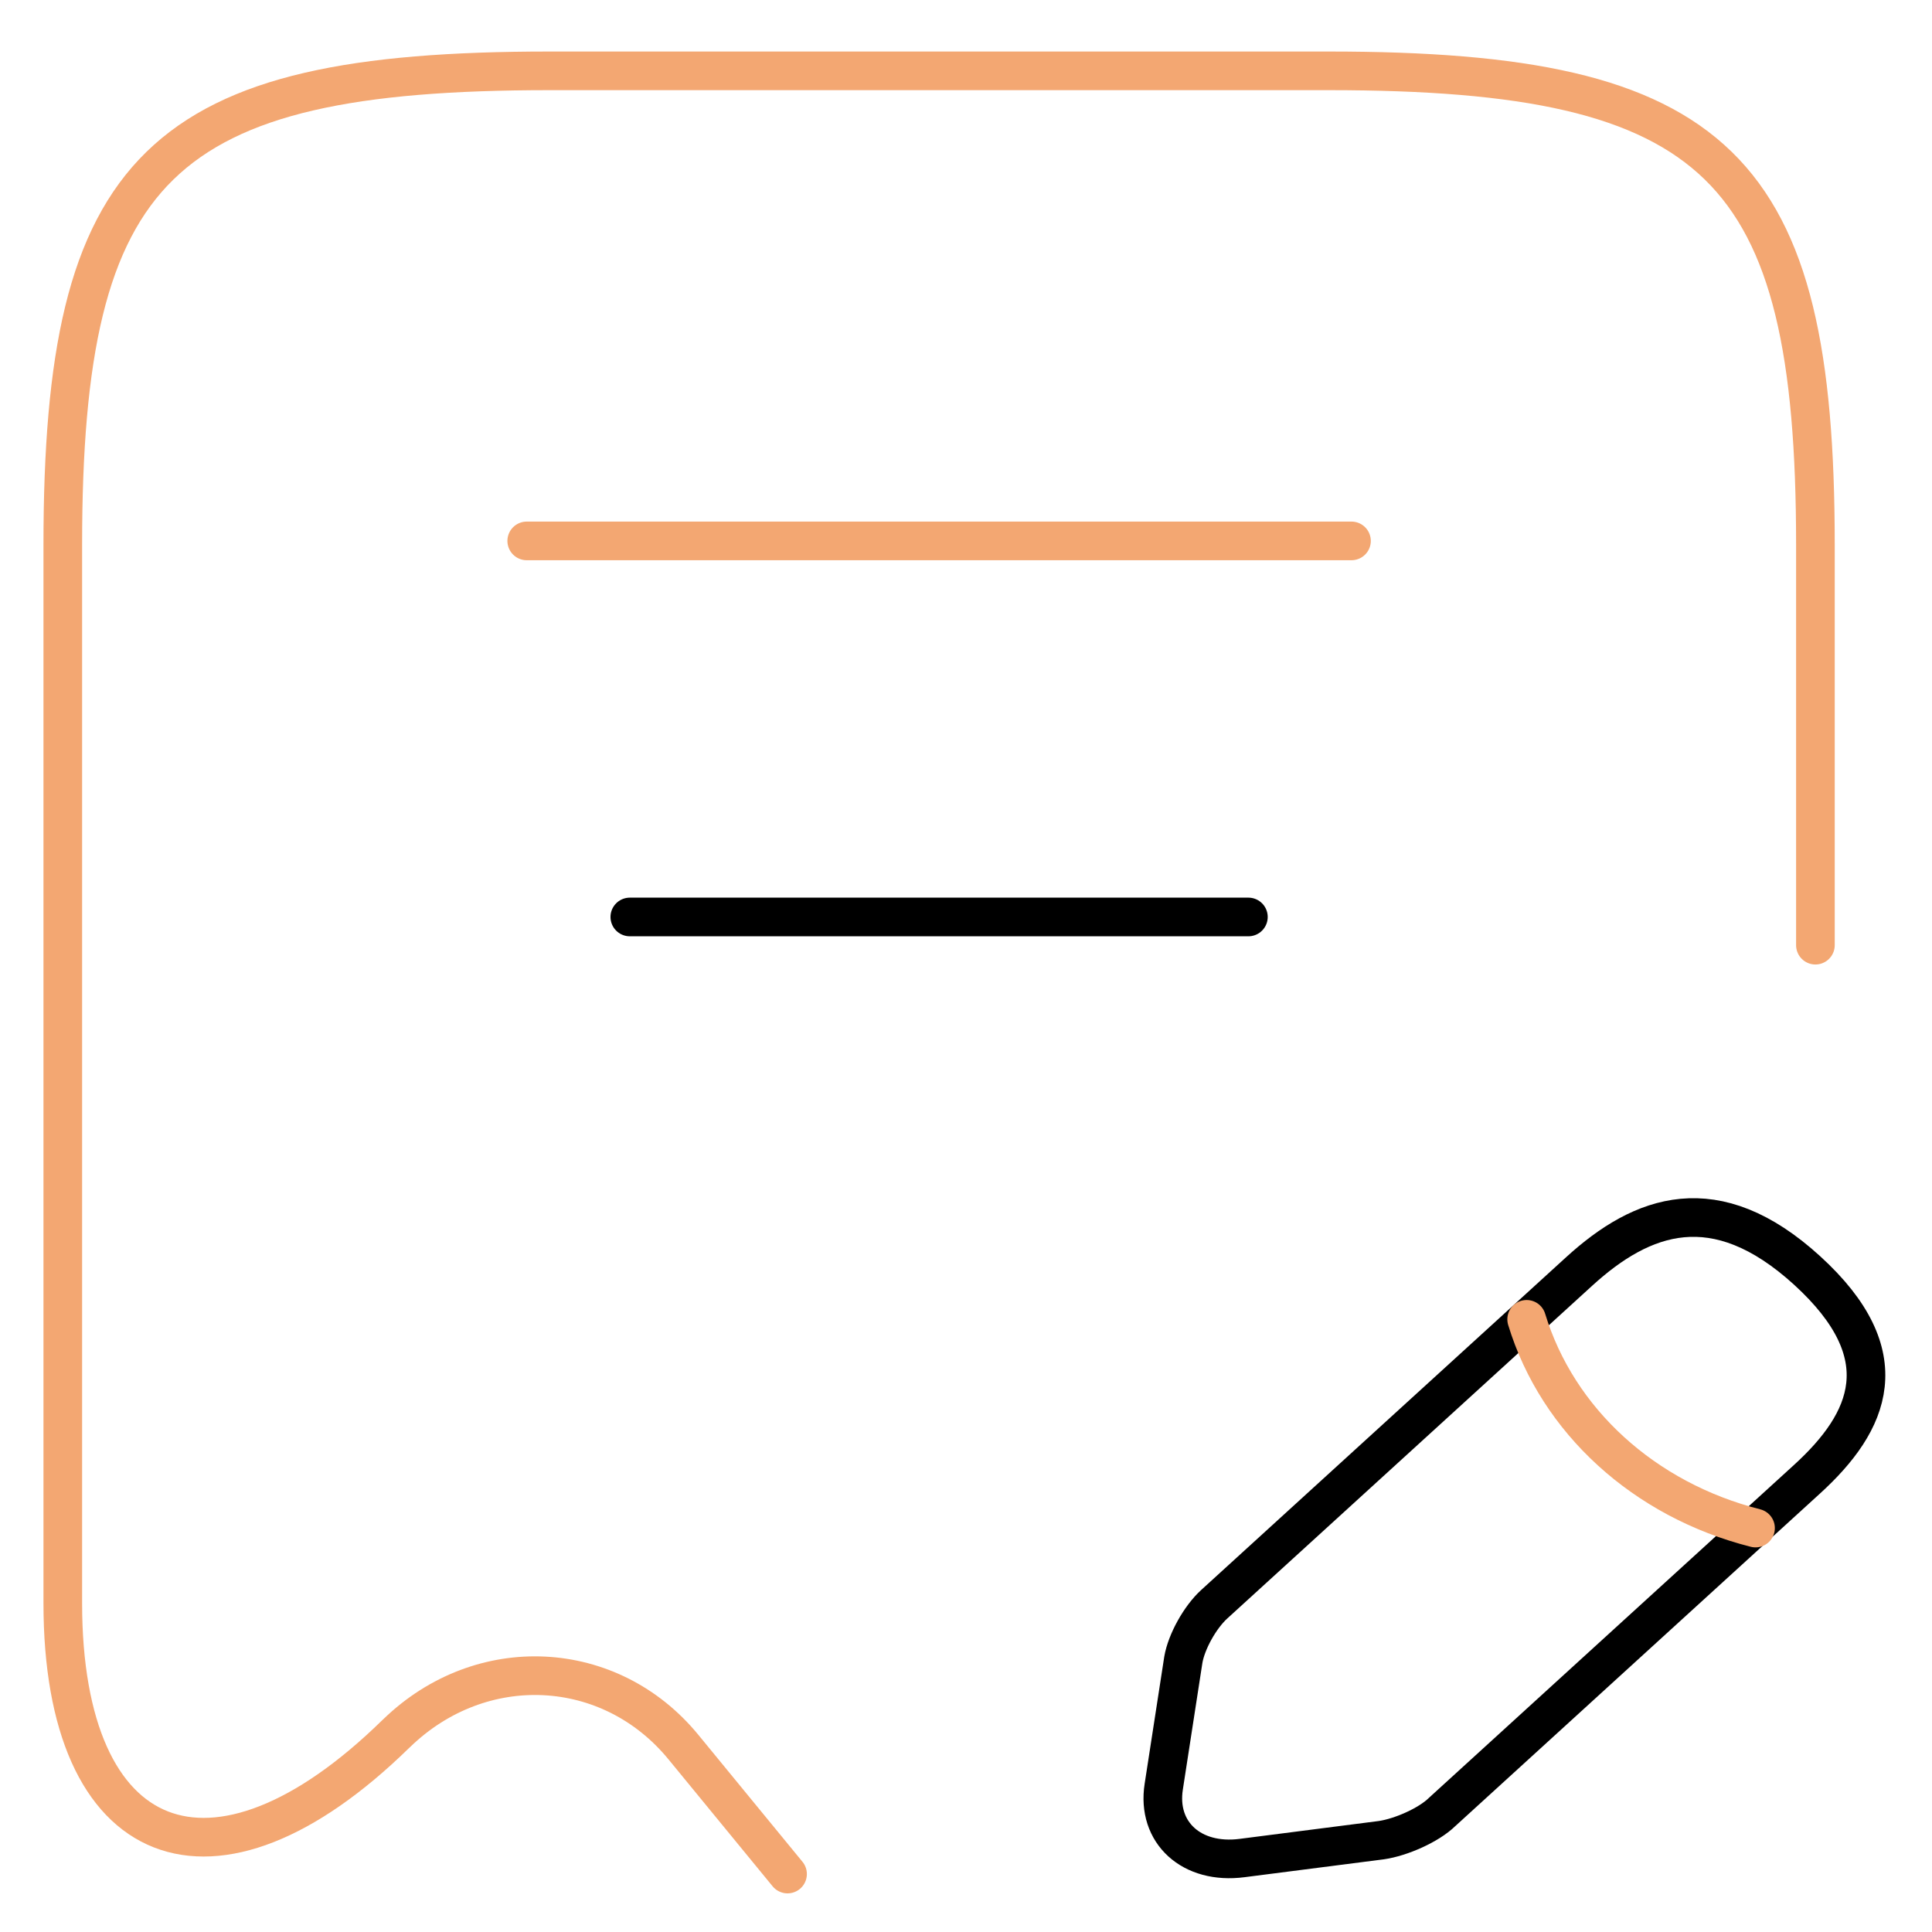 <?xml version="1.0" encoding="UTF-8"?> <svg xmlns="http://www.w3.org/2000/svg" viewBox="0 0 150.00 150.00"><path fill="none" stroke="#F3A772" fill-opacity="1" stroke-width="3" stroke-opacity="1" color="rgb(51, 51, 51)" stroke-linecap="round" stroke-linejoin="round" id="tSvg15df0250f51" title="Path 11" d="M140.948 73.383C140.948 63.018 140.948 52.653 140.948 42.288C140.948 12.872 133.424 5.5 103.168 5.5C82.997 5.5 62.826 5.5 42.655 5.5C12.399 5.5 4.875 12.872 4.875 42.288C4.875 69.685 4.875 97.082 4.875 124.478C4.875 143.894 16.561 148.493 30.729 134.625C30.756 134.6 30.782 134.576 30.809 134.551C37.372 128.201 47.378 128.712 53.061 135.645C55.756 138.93 58.451 142.215 61.145 145.5"></path><path fill="none" stroke="#F3A772" fill-opacity="1" stroke-width="3" stroke-opacity="1" color="rgb(51, 51, 51)" stroke-linecap="round" stroke-linejoin="round" id="tSvg10bce5b8ffa" title="Path 12" d="M40.895 41.996C62.239 41.996 83.584 41.996 104.929 41.996"></path><path fill="none" stroke="black" fill-opacity="1" stroke-width="3" stroke-opacity="1" color="rgb(51, 51, 51)" stroke-linecap="round" stroke-linejoin="round" id="tSvg10b4b44cd38" title="Path 13" d="M48.899 71.193C64.907 71.193 80.916 71.193 96.925 71.193"></path><path fill="none" stroke="black" fill-opacity="1" stroke-width="3" stroke-opacity="1" color="rgb(51, 51, 51)" stroke-linecap="round" stroke-linejoin="round" stroke-miterlimit="10" id="tSvga0719e7e91" title="Path 14" d="M122.612 98.71C113.166 107.323 103.721 115.936 94.276 124.549C93.156 125.571 92.115 127.469 91.875 128.855C91.368 132.14 90.861 135.425 90.354 138.71C89.794 142.286 92.515 144.768 96.438 144.257C100.04 143.795 103.641 143.332 107.243 142.87C108.765 142.651 110.925 141.702 111.966 140.68C121.412 132.067 130.857 123.454 140.302 114.841C145.184 110.389 147.506 105.206 140.302 98.637C133.177 92.141 127.495 94.257 122.612 98.71Z"></path><path fill="none" stroke="#F3A772" fill-opacity="1" stroke-width="3" stroke-opacity="1" color="rgb(51, 51, 51)" stroke-linecap="round" stroke-linejoin="round" stroke-miterlimit="10" id="tSvg10660ff3d16" title="Path 15" d="M118.529 102.433C120.93 110.316 127.654 116.448 136.298 118.638"></path></svg> 